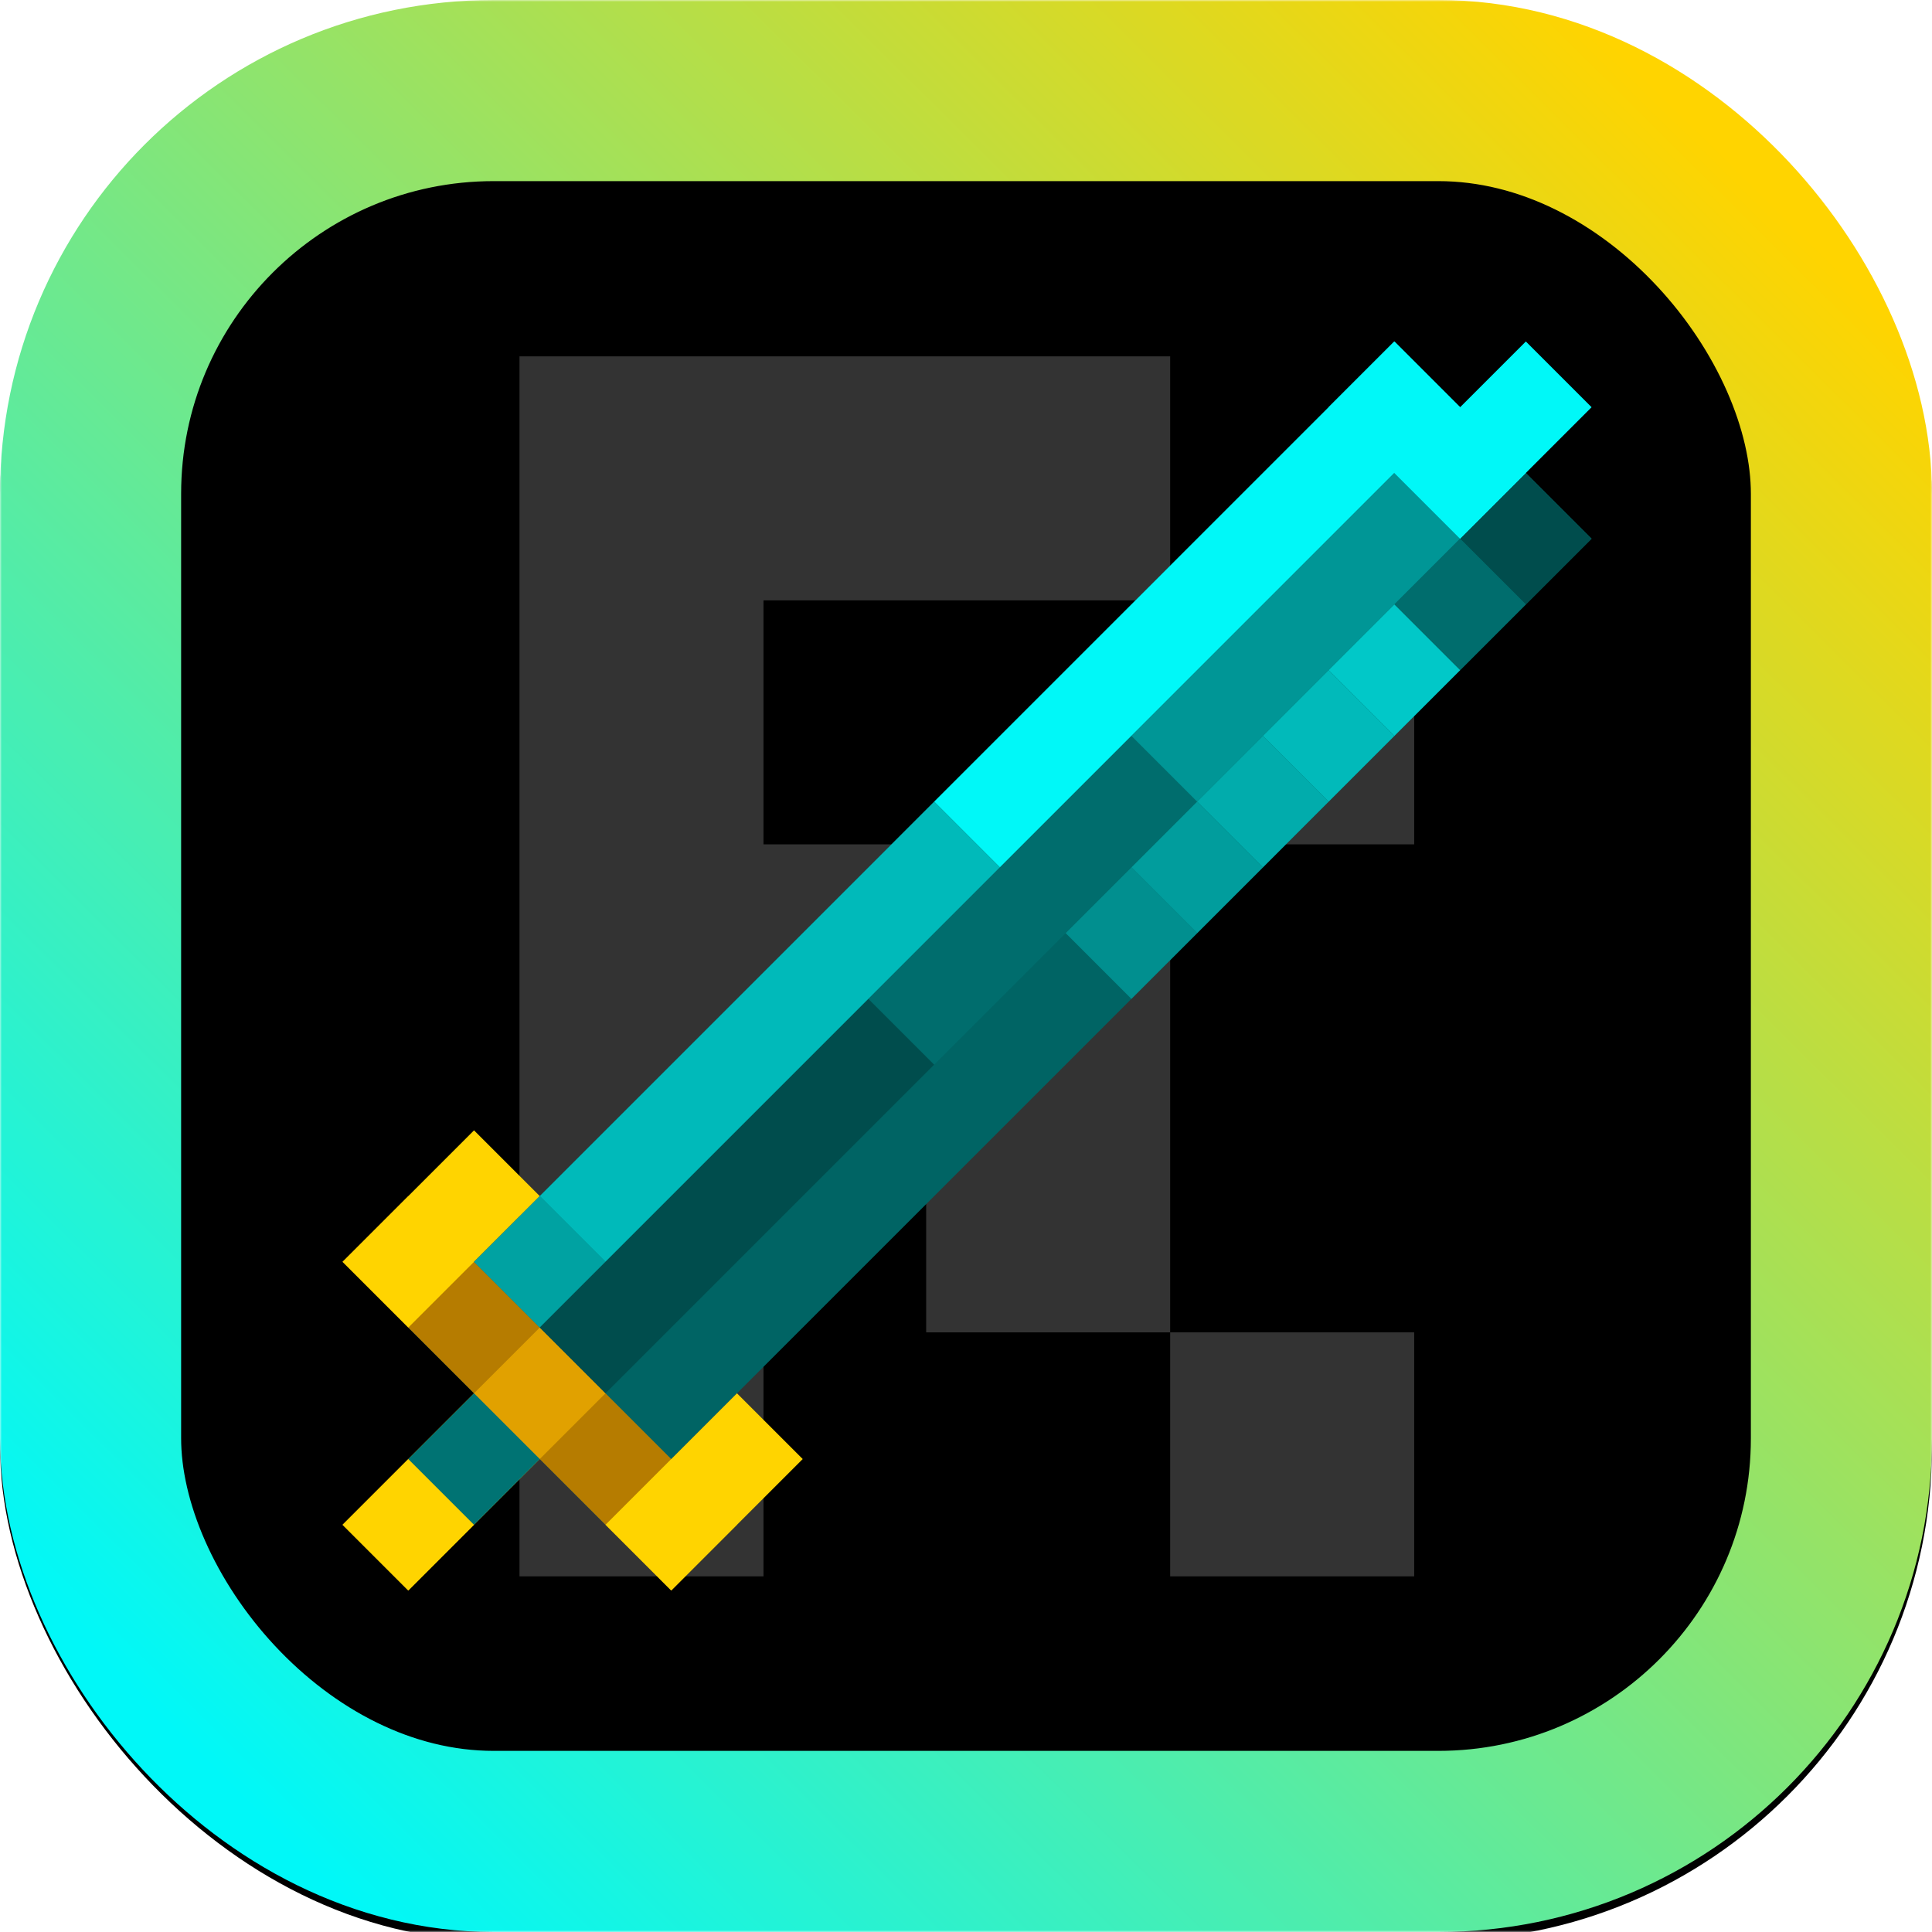 <svg width="512" height="512" viewBox="0 0 512 512" fill="none" xmlns="http://www.w3.org/2000/svg">
<g clip-path="url(#clip0_322_1460)">
<g clip-path="url(#clip1_322_1460)">
<mask id="mask0_322_1460" style="mask-type:alpha" maskUnits="userSpaceOnUse" x="0" y="0" width="512" height="512">
<rect width="512" height="512" rx="91.022" fill="black"/>
</mask>
<g mask="url(#mask0_322_1460)">
<g filter="url(#filter0_i_322_1460)">
<rect width="512" height="512" rx="130.844" fill="black"/>
</g>
<rect x="24" y="24" width="464" height="464" rx="106.844" stroke="url(#paint0_linear_322_1460)" stroke-width="48"/>
<path opacity="0.2" fill-rule="evenodd" clip-rule="evenodd" d="M202.335 94.436H310.108V159.099H202.335V223.763L310.108 223.763L310.108 288.427V353.09H245.444V288.427L202.335 288.427V417.754H137.671L137.671 288.427V223.763L137.671 159.099V94.436H202.335ZM310.108 353.09L374.772 353.09V417.754H310.108L310.108 353.09ZM374.772 180.654L374.772 223.763H310.108L310.108 159.099L353.217 159.099V180.654H374.772Z" fill="white"/>
<g filter="url(#filter1_d_322_1460)">
<path d="M369.524 90.496L421.789 142.76L160.466 404.083L108.202 351.818L369.524 90.496Z" fill="#006464"/>
<rect x="108.202" y="316.976" width="123.189" height="24.638" transform="rotate(45 108.202 316.976)" fill="#B67C00"/>
<rect x="125.623" y="299.554" width="24.638" height="49.276" transform="rotate(45 125.623 299.554)" fill="#FFD400"/>
<rect x="195.309" y="369.24" width="24.638" height="49.276" transform="rotate(45 195.309 369.24)" fill="#FFD400"/>
<rect x="143.045" y="351.819" width="24.638" height="73.913" transform="rotate(45 143.045 351.819)" fill="#E1A100"/>
<rect x="108.202" y="386.662" width="24.638" height="24.638" transform="rotate(45 108.202 386.662)" fill="#FFD400"/>
<rect x="125.623" y="369.24" width="24.638" height="24.638" transform="rotate(45 125.623 369.24)" fill="#007373"/>
<rect x="143.045" y="316.976" width="24.638" height="24.638" transform="rotate(45 143.045 316.976)" fill="#00A2A2"/>
<rect x="369.524" y="90.496" width="24.638" height="172.464" transform="rotate(45 369.524 90.496)" fill="#00F8F8"/>
<rect x="247.574" y="212.447" width="24.638" height="147.826" transform="rotate(45 247.574 212.447)" fill="#00BABA"/>
<rect x="230.152" y="264.711" width="24.638" height="123.189" transform="rotate(45 230.152 264.711)" fill="#004D4D"/>
<rect x="299.839" y="195.025" width="24.638" height="98.551" transform="rotate(45 299.839 195.025)" fill="#006D6D"/>
<rect x="369.524" y="125.339" width="24.638" height="98.551" transform="rotate(45 369.524 125.339)" fill="#009696"/>
<rect x="404.367" y="90.496" width="24.638" height="49.276" transform="rotate(45 404.367 90.496)" fill="#00F8F8"/>
<rect x="404.367" y="125.339" width="24.638" height="24.638" transform="rotate(45 404.367 125.339)" fill="#004D4D"/>
<rect x="386.946" y="142.761" width="24.638" height="24.638" transform="rotate(45 386.946 142.761)" fill="#006D6D"/>
<rect x="369.524" y="160.182" width="24.638" height="24.638" transform="rotate(45 369.524 160.182)" fill="#01C8C8"/>
<rect x="352.103" y="177.604" width="24.638" height="24.638" transform="rotate(45 352.103 177.604)" fill="#01BABA"/>
<rect x="334.681" y="195.025" width="24.638" height="24.638" transform="rotate(45 334.681 195.025)" fill="#01ACAC"/>
<rect x="317.26" y="212.447" width="24.638" height="24.638" transform="rotate(45 317.26 212.447)" fill="#019D9D"/>
<rect x="299.839" y="229.868" width="24.638" height="24.638" transform="rotate(45 299.839 229.868)" fill="#018F8F"/>
<rect x="369.524" y="90.496" width="49.276" height="24.638" transform="rotate(45 369.524 90.496)" fill="#00F8F8"/>
</g>
</g>
</g>
</g>
<defs>
<filter id="filter0_i_322_1460" x="0" y="0" width="512" height="514.276" filterUnits="userSpaceOnUse" color-interpolation-filters="sRGB">
<feFlood flood-opacity="0" result="BackgroundImageFix"/>
<feBlend mode="normal" in="SourceGraphic" in2="BackgroundImageFix" result="shape"/>
<feColorMatrix in="SourceAlpha" type="matrix" values="0 0 0 0 0 0 0 0 0 0 0 0 0 0 0 0 0 0 127 0" result="hardAlpha"/>
<feMorphology radius="17.067" operator="erode" in="SourceAlpha" result="effect1_innerShadow_322_1460"/>
<feOffset dy="2.276"/>
<feGaussianBlur stdDeviation="29.582"/>
<feComposite in2="hardAlpha" operator="arithmetic" k2="-1" k3="1"/>
<feColorMatrix type="matrix" values="0 0 0 0 0 0 0 0 0 0 0 0 0 0 0 0 0 0 1 0"/>
<feBlend mode="normal" in2="shape" result="effect1_innerShadow_322_1460"/>
</filter>
<filter id="filter1_d_322_1460" x="-37.035" y="-37.32" width="586.64" height="586.64" filterUnits="userSpaceOnUse" color-interpolation-filters="sRGB">
<feFlood flood-opacity="0" result="BackgroundImageFix"/>
<feColorMatrix in="SourceAlpha" type="matrix" values="0 0 0 0 0 0 0 0 0 0 0 0 0 0 0 0 0 0 127 0" result="hardAlpha"/>
<feOffset/>
<feGaussianBlur stdDeviation="63.908"/>
<feComposite in2="hardAlpha" operator="out"/>
<feColorMatrix type="matrix" values="0 0 0 0 0 0 0 0 0 0 0 0 0 0 0 0 0 0 1 0"/>
<feBlend mode="normal" in2="BackgroundImageFix" result="effect1_dropShadow_322_1460"/>
<feBlend mode="normal" in="SourceGraphic" in2="effect1_dropShadow_322_1460" result="shape"/>
</filter>
<linearGradient id="paint0_linear_322_1460" x1="49.778" y1="462.791" x2="463.076" y2="46.649" gradientUnits="userSpaceOnUse">
<stop stop-color="#00F8F8"/>
<stop offset="1" stop-color="#FFD400"/>
</linearGradient>
<clipPath id="clip0_322_1460">
<rect width="512" height="512" fill="white"/>
</clipPath>
<clipPath id="clip1_322_1460">
<rect width="512" height="512" fill="white"/>
</clipPath>
</defs>
</svg>
